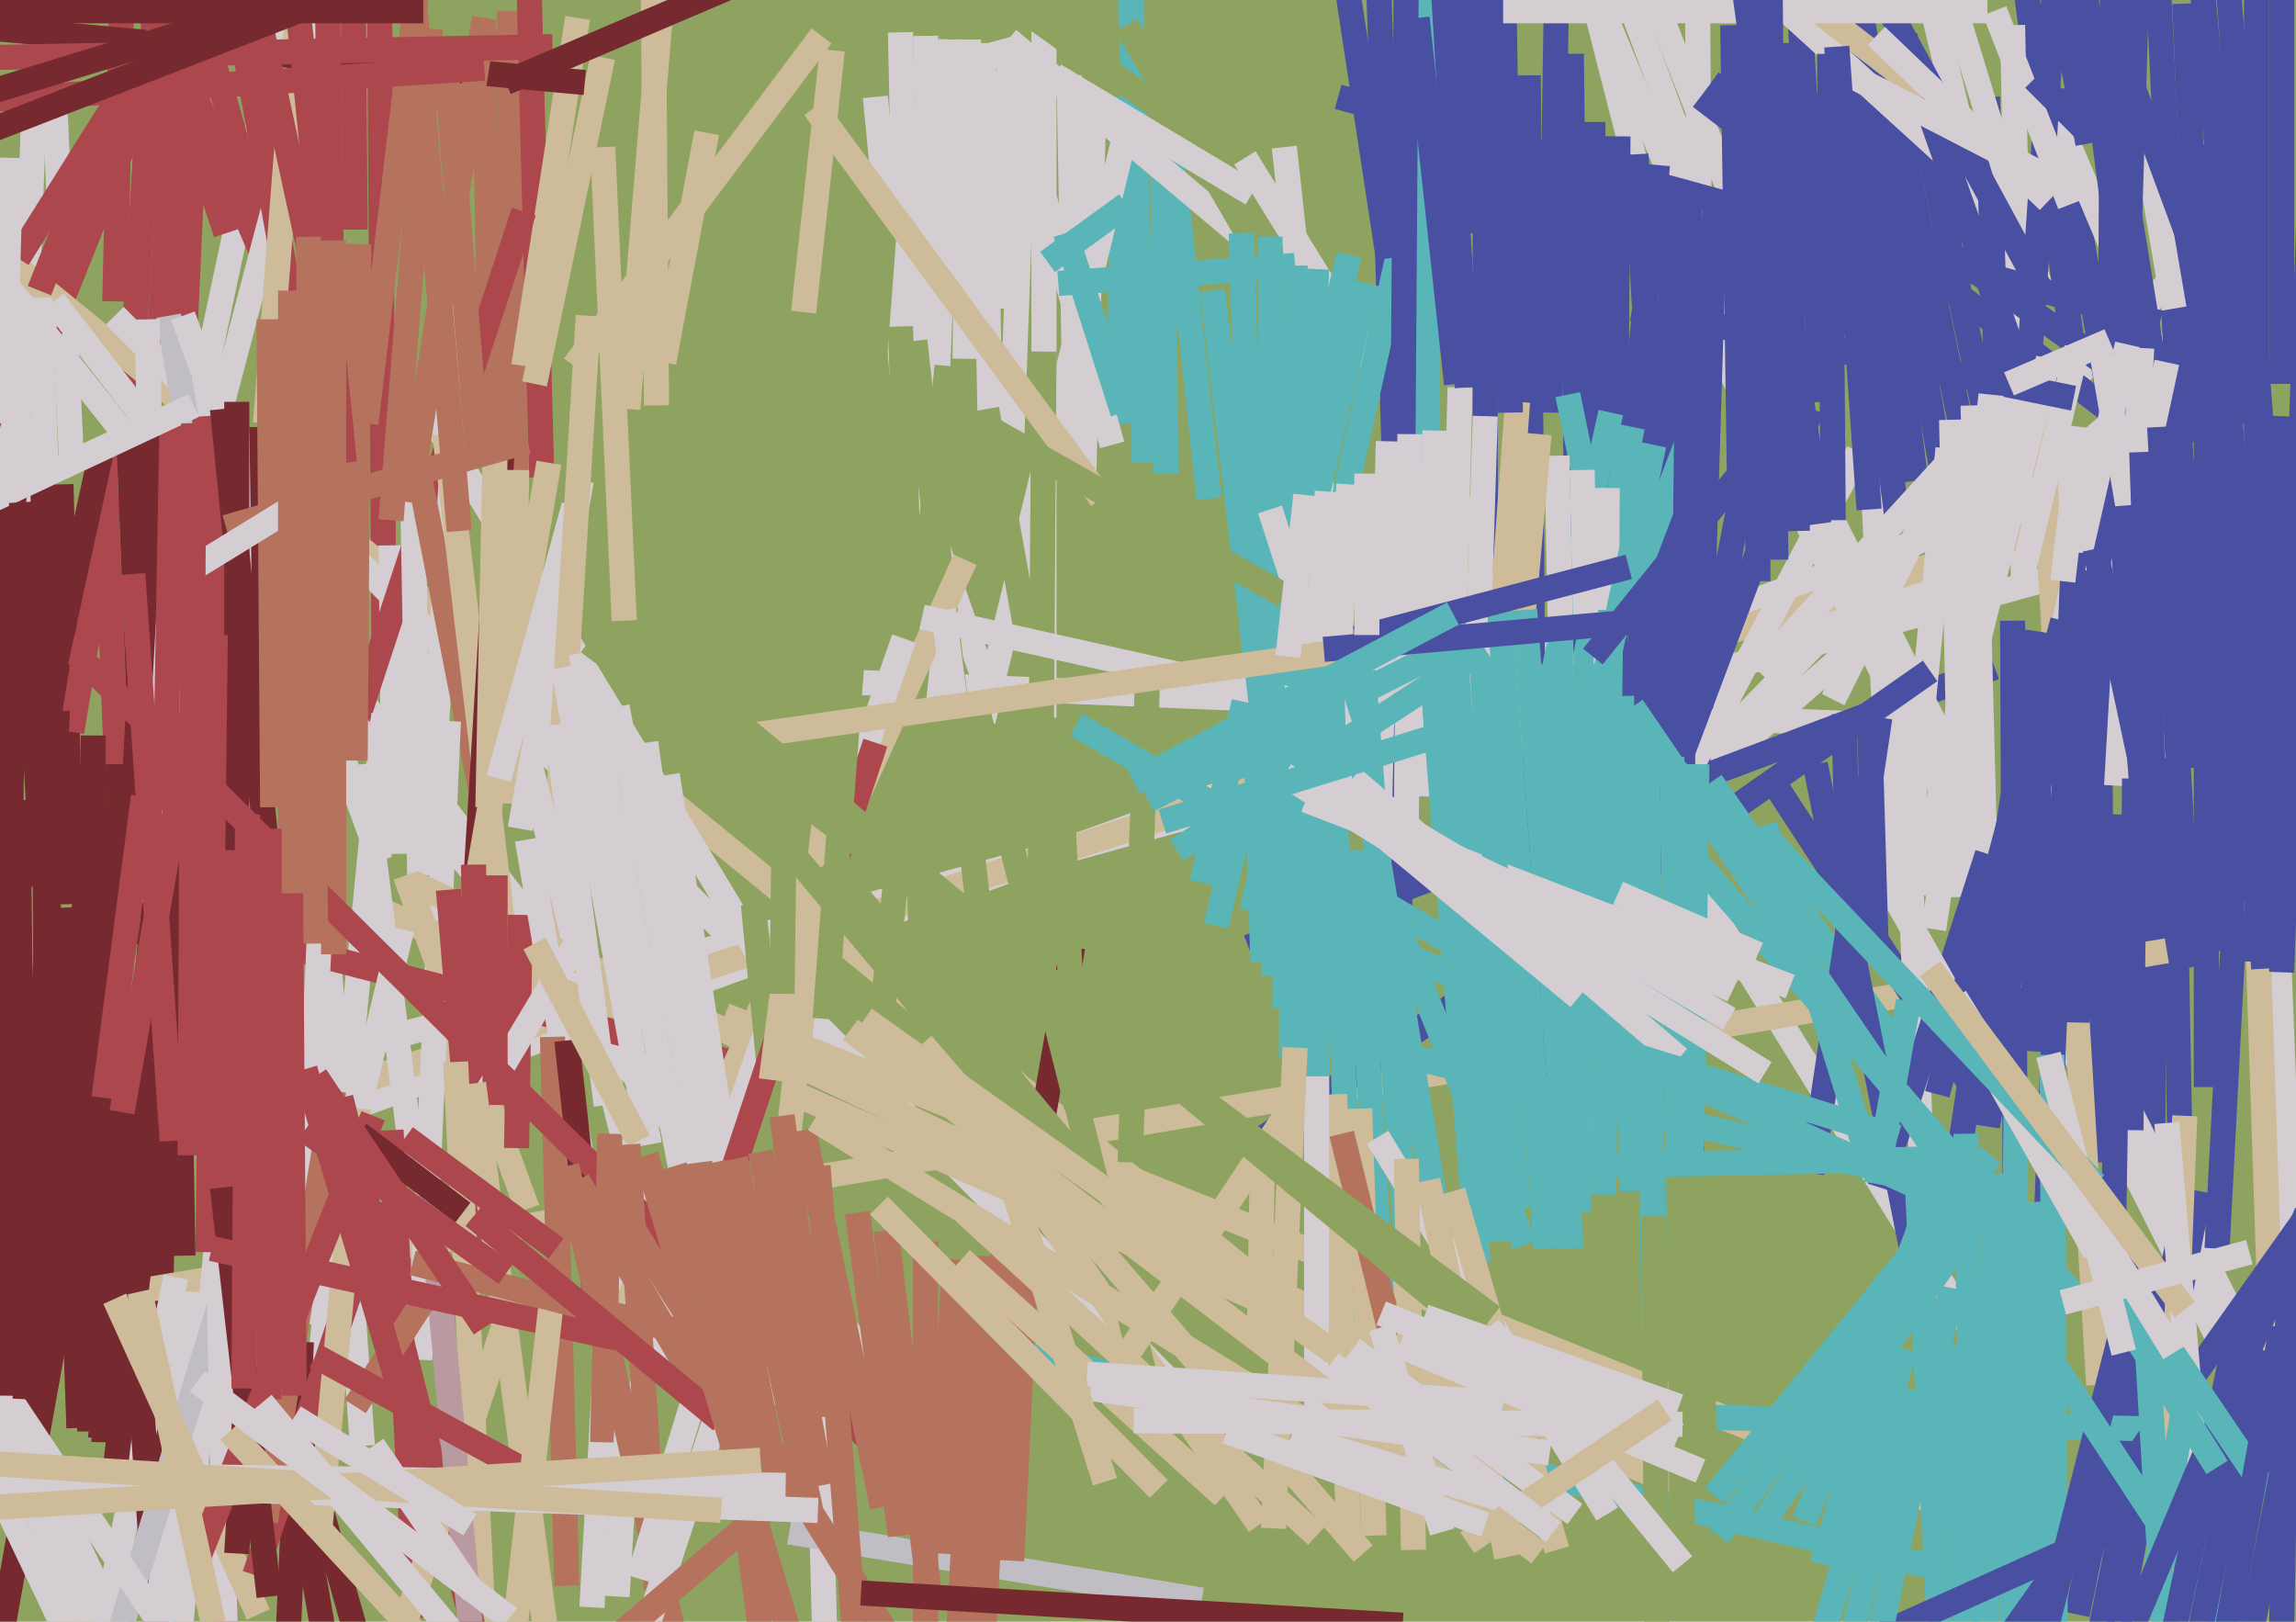 <svg xmlns="http://www.w3.org/2000/svg" width="640px" height="452px">
  <rect width="640" height="452" fill="rgb(142,163,95)"/>
  <line x1="105" y1="-122" x2="107" y2="178" style="stroke:rgb(172,71,78);stroke-width:7"/>
  <line x1="10" y1="14" x2="5" y2="159" style="stroke:rgb(212,206,211);stroke-width:7"/>
  <line x1="14" y1="2" x2="20" y2="130" style="stroke:rgb(212,206,211);stroke-width:7"/>
  <line x1="232" y1="14" x2="224" y2="87" style="stroke:rgb(205,187,153);stroke-width:7"/>
  <line x1="101" y1="403" x2="91" y2="258" style="stroke:rgb(212,206,211);stroke-width:7"/>
  <line x1="576" y1="136" x2="81" y2="315" style="stroke:rgb(212,206,211);stroke-width:7"/>
  <line x1="29" y1="126" x2="33" y2="226" style="stroke:rgb(172,71,78);stroke-width:7"/>
  <line x1="44" y1="-13" x2="35" y2="133" style="stroke:rgb(172,71,78);stroke-width:7"/>
  <line x1="34" y1="-4" x2="32" y2="84" style="stroke:rgb(172,71,78);stroke-width:7"/>
  <line x1="324" y1="36" x2="325" y2="132" style="stroke:rgb(89,181,183);stroke-width:7"/>
  <line x1="48" y1="225" x2="43" y2="436" style="stroke:rgb(118,42,48);stroke-width:7"/>
  <line x1="436" y1="-136" x2="432" y2="115" style="stroke:rgb(73,80,162);stroke-width:7"/>
  <line x1="80" y1="-3" x2="53" y2="124" style="stroke:rgb(212,206,211);stroke-width:7"/>
  <line x1="50" y1="-16" x2="85" y2="106" style="stroke:rgb(172,71,78);stroke-width:7"/>
  <line x1="43" y1="0" x2="91" y2="113" style="stroke:rgb(172,71,78);stroke-width:7"/>
  <line x1="67" y1="-41" x2="2" y2="122" style="stroke:rgb(172,71,78);stroke-width:7"/>
  <line x1="95" y1="-13" x2="61" y2="116" style="stroke:rgb(212,206,211);stroke-width:7"/>
  <line x1="62" y1="-20" x2="92" y2="144" style="stroke:rgb(172,71,78);stroke-width:7"/>
  <line x1="435" y1="252" x2="613" y2="70" style="stroke:rgb(212,206,211);stroke-width:7"/>
  <line x1="447" y1="241" x2="625" y2="86" style="stroke:rgb(212,206,211);stroke-width:7"/>
  <line x1="326" y1="37" x2="337" y2="139" style="stroke:rgb(89,181,183);stroke-width:7"/>
  <line x1="244" y1="27" x2="257" y2="161" style="stroke:rgb(212,206,211);stroke-width:7"/>
  <line x1="633" y1="211" x2="639" y2="365" style="stroke:rgb(212,206,211);stroke-width:7"/>
  <line x1="561" y1="173" x2="562" y2="393" style="stroke:rgb(73,80,162);stroke-width:7"/>
  <line x1="-7" y1="65" x2="391" y2="390" style="stroke:rgb(205,187,153);stroke-width:7"/>
  <line x1="135" y1="8" x2="137" y2="129" style="stroke:rgb(181,114,93);stroke-width:7"/>
  <line x1="84" y1="-11" x2="74" y2="118" style="stroke:rgb(205,187,153);stroke-width:7"/>
  <line x1="305" y1="26" x2="302" y2="136" style="stroke:rgb(212,206,211);stroke-width:7"/>
  <line x1="50" y1="-1" x2="44" y2="102" style="stroke:rgb(172,71,78);stroke-width:7"/>
  <line x1="528" y1="29" x2="549" y2="130" style="stroke:rgb(73,80,162);stroke-width:7"/>
  <line x1="142" y1="3" x2="145" y2="220" style="stroke:rgb(181,114,93);stroke-width:7"/>
  <line x1="147" y1="-22" x2="151" y2="133" style="stroke:rgb(172,71,78);stroke-width:7"/>
  <line x1="161" y1="5" x2="146" y2="102" style="stroke:rgb(205,187,153);stroke-width:7"/>
  <line x1="565" y1="-1" x2="578" y2="99" style="stroke:rgb(73,80,162);stroke-width:7"/>
  <line x1="234" y1="190" x2="523" y2="202" style="stroke:rgb(212,206,211);stroke-width:7"/>
  <line x1="556" y1="186" x2="348" y2="264" style="stroke:rgb(73,80,162);stroke-width:7"/>
  <line x1="604" y1="122" x2="608" y2="339" style="stroke:rgb(73,80,162);stroke-width:7"/>
  <line x1="98" y1="-56" x2="99" y2="64" style="stroke:rgb(172,71,78);stroke-width:7"/>
  <line x1="168" y1="16" x2="149" y2="107" style="stroke:rgb(205,187,153);stroke-width:7"/>
  <line x1="12" y1="133" x2="13" y2="315" style="stroke:rgb(118,42,48);stroke-width:7"/>
  <line x1="313" y1="27" x2="312" y2="118" style="stroke:rgb(89,181,183);stroke-width:7"/>
  <line x1="32" y1="88" x2="333" y2="392" style="stroke:rgb(212,206,211);stroke-width:7"/>
  <line x1="286" y1="12" x2="282" y2="123" style="stroke:rgb(212,206,211);stroke-width:7"/>
  <line x1="109" y1="152" x2="110" y2="238" style="stroke:rgb(212,206,211);stroke-width:7"/>
  <line x1="251" y1="9" x2="253" y2="104" style="stroke:rgb(212,206,211);stroke-width:7"/>
  <line x1="270" y1="11" x2="269" y2="100" style="stroke:rgb(212,206,211);stroke-width:7"/>
  <line x1="449" y1="-31" x2="495" y2="86" style="stroke:rgb(212,206,211);stroke-width:7"/>
  <line x1="310" y1="-179" x2="319" y2="129" style="stroke:rgb(89,181,183);stroke-width:7"/>
  <line x1="291" y1="8" x2="291" y2="222" style="stroke:rgb(212,206,211);stroke-width:7"/>
  <line x1="258" y1="143" x2="277" y2="197" style="stroke:rgb(212,206,211);stroke-width:7"/>
  <line x1="434" y1="-40" x2="467" y2="89" style="stroke:rgb(212,206,211);stroke-width:7"/>
  <line x1="609" y1="1" x2="614" y2="119" style="stroke:rgb(73,80,162);stroke-width:7"/>
  <line x1="17" y1="135" x2="20" y2="252" style="stroke:rgb(118,42,48);stroke-width:7"/>
  <line x1="280" y1="-1" x2="382" y2="72" style="stroke:rgb(142,163,95);stroke-width:7"/>
  <line x1="163" y1="23" x2="-12" y2="7" style="stroke:rgb(118,42,48);stroke-width:7"/>
  <line x1="437" y1="-21" x2="491" y2="111" style="stroke:rgb(212,206,211);stroke-width:7"/>
  <line x1="281" y1="11" x2="369" y2="85" style="stroke:rgb(212,206,211);stroke-width:7"/>
  <line x1="313" y1="40" x2="274" y2="201" style="stroke:rgb(212,206,211);stroke-width:7"/>
  <line x1="314" y1="7" x2="361" y2="88" style="stroke:rgb(142,163,95);stroke-width:7"/>
  <line x1="347" y1="44" x2="567" y2="399" style="stroke:rgb(212,206,211);stroke-width:7"/>
  <line x1="4" y1="138" x2="-5" y2="213" style="stroke:rgb(118,42,48);stroke-width:7"/>
  <line x1="358" y1="41" x2="369" y2="142" style="stroke:rgb(212,206,211);stroke-width:7"/>
  <line x1="601" y1="153" x2="59" y2="303" style="stroke:rgb(212,206,211);stroke-width:7"/>
  <line x1="531" y1="10" x2="556" y2="128" style="stroke:rgb(73,80,162);stroke-width:7"/>
  <line x1="382" y1="-73" x2="391" y2="197" style="stroke:rgb(73,80,162);stroke-width:7"/>
  <line x1="15" y1="84" x2="281" y2="429" style="stroke:rgb(212,206,211);stroke-width:7"/>
  <line x1="438" y1="15" x2="440" y2="189" style="stroke:rgb(73,80,162);stroke-width:7"/>
  <line x1="561" y1="7" x2="564" y2="161" style="stroke:rgb(212,206,211);stroke-width:7"/>
  <line x1="381" y1="79" x2="339" y2="258" style="stroke:rgb(89,181,183);stroke-width:7"/>
  <line x1="56" y1="-5" x2="51" y2="105" style="stroke:rgb(172,71,78);stroke-width:7"/>
  <line x1="473" y1="-24" x2="474" y2="110" style="stroke:rgb(212,206,211);stroke-width:7"/>
  <line x1="613" y1="-13" x2="625" y2="118" style="stroke:rgb(73,80,162);stroke-width:7"/>
  <line x1="47" y1="88" x2="89" y2="334" style="stroke:rgb(193,189,197);stroke-width:7"/>
  <line x1="510" y1="-53" x2="534" y2="134" style="stroke:rgb(73,80,162);stroke-width:7"/>
  <line x1="299" y1="264" x2="282" y2="362" style="stroke:rgb(118,42,48);stroke-width:7"/>
  <line x1="90" y1="-89" x2="93" y2="119" style="stroke:rgb(172,71,78);stroke-width:7"/>
  <line x1="474" y1="27" x2="642" y2="156" style="stroke:rgb(73,80,162);stroke-width:7"/>
  <line x1="274" y1="12" x2="276" y2="118" style="stroke:rgb(212,206,211);stroke-width:7"/>
  <line x1="636" y1="-131" x2="636" y2="107" style="stroke:rgb(73,80,162);stroke-width:7"/>
  <line x1="146" y1="59" x2="87" y2="239" style="stroke:rgb(172,71,78);stroke-width:7"/>
  <line x1="595" y1="139" x2="102" y2="301" style="stroke:rgb(205,187,153);stroke-width:7"/>
  <line x1="601" y1="195" x2="600" y2="330" style="stroke:rgb(73,80,162);stroke-width:7"/>
  <line x1="521" y1="111" x2="528" y2="254" style="stroke:rgb(212,206,211);stroke-width:7"/>
  <line x1="500" y1="-25" x2="508" y2="112" style="stroke:rgb(73,80,162);stroke-width:7"/>
  <line x1="41" y1="89" x2="45" y2="280" style="stroke:rgb(212,206,211);stroke-width:7"/>
  <line x1="500" y1="-77" x2="529" y2="146" style="stroke:rgb(73,80,162);stroke-width:7"/>
  <line x1="516" y1="-12" x2="542" y2="135" style="stroke:rgb(73,80,162);stroke-width:7"/>
  <line x1="5" y1="223" x2="7" y2="392" style="stroke:rgb(118,42,48);stroke-width:7"/>
  <line x1="3" y1="81" x2="270" y2="417" style="stroke:rgb(212,206,211);stroke-width:7"/>
  <line x1="535" y1="-13" x2="565" y2="112" style="stroke:rgb(212,206,211);stroke-width:7"/>
  <line x1="396" y1="-53" x2="399" y2="208" style="stroke:rgb(89,181,183);stroke-width:7"/>
  <line x1="554" y1="27" x2="558" y2="152" style="stroke:rgb(73,80,162);stroke-width:7"/>
  <line x1="258" y1="10" x2="261" y2="198" style="stroke:rgb(212,206,211);stroke-width:7"/>
  <line x1="279" y1="20" x2="279" y2="86" style="stroke:rgb(212,206,211);stroke-width:7"/>
  <line x1="543" y1="-4" x2="569" y2="81" style="stroke:rgb(212,206,211);stroke-width:7"/>
  <line x1="69" y1="-10" x2="96" y2="115" style="stroke:rgb(172,71,78);stroke-width:7"/>
  <line x1="573" y1="25" x2="589" y2="117" style="stroke:rgb(73,80,162);stroke-width:7"/>
  <line x1="444" y1="34" x2="445" y2="319" style="stroke:rgb(73,80,162);stroke-width:7"/>
  <line x1="571" y1="27" x2="601" y2="98" style="stroke:rgb(212,206,211);stroke-width:7"/>
  <line x1="589" y1="-38" x2="588" y2="160" style="stroke:rgb(73,80,162);stroke-width:7"/>
  <line x1="8" y1="365" x2="604" y2="265" style="stroke:rgb(205,187,153);stroke-width:7"/>
  <line x1="265" y1="11" x2="259" y2="163" style="stroke:rgb(212,206,211);stroke-width:7"/>
  <line x1="497" y1="2" x2="553" y2="53" style="stroke:rgb(212,206,211);stroke-width:7"/>
  <line x1="269" y1="306" x2="351" y2="425" style="stroke:rgb(205,187,153);stroke-width:7"/>
  <line x1="600" y1="-39" x2="612" y2="214" style="stroke:rgb(73,80,162);stroke-width:7"/>
  <line x1="51" y1="88" x2="106" y2="240" style="stroke:rgb(212,206,211);stroke-width:7"/>
  <line x1="615" y1="82" x2="615" y2="303" style="stroke:rgb(73,80,162);stroke-width:7"/>
  <line x1="598" y1="39" x2="606" y2="86" style="stroke:rgb(212,206,211);stroke-width:7"/>
  <line x1="33" y1="213" x2="29" y2="402" style="stroke:rgb(118,42,48);stroke-width:7"/>
  <line x1="543" y1="125" x2="532" y2="238" style="stroke:rgb(212,206,211);stroke-width:7"/>
  <line x1="468" y1="75" x2="646" y2="428" style="stroke:rgb(212,206,211);stroke-width:7"/>
  <line x1="20" y1="346" x2="0" y2="458" style="stroke:rgb(118,42,48);stroke-width:7"/>
  <line x1="31" y1="137" x2="20" y2="204" style="stroke:rgb(172,71,78);stroke-width:7"/>
  <line x1="36" y1="124" x2="40" y2="227" style="stroke:rgb(118,42,48);stroke-width:7"/>
  <line x1="451" y1="38" x2="450" y2="182" style="stroke:rgb(73,80,162);stroke-width:7"/>
  <line x1="115" y1="136" x2="117" y2="244" style="stroke:rgb(212,206,211);stroke-width:7"/>
  <line x1="227" y1="349" x2="232" y2="534" style="stroke:rgb(212,206,211);stroke-width:7"/>
  <line x1="349" y1="54" x2="294" y2="21" style="stroke:rgb(212,206,211);stroke-width:7"/>
  <line x1="43" y1="118" x2="35" y2="263" style="stroke:rgb(118,42,48);stroke-width:7"/>
  <line x1="57" y1="116" x2="61" y2="187" style="stroke:rgb(172,71,78);stroke-width:7"/>
  <line x1="451" y1="-8" x2="496" y2="113" style="stroke:rgb(212,206,211);stroke-width:7"/>
  <line x1="30" y1="33" x2="11" y2="81" style="stroke:rgb(172,71,78);stroke-width:7"/>
  <line x1="467" y1="50" x2="457" y2="292" style="stroke:rgb(73,80,162);stroke-width:7"/>
  <line x1="186" y1="-19" x2="175" y2="114" style="stroke:rgb(205,187,153);stroke-width:7"/>
  <line x1="226" y1="290" x2="116" y2="109" style="stroke:rgb(212,206,211);stroke-width:7"/>
  <line x1="129" y1="80" x2="120" y2="230" style="stroke:rgb(212,206,211);stroke-width:7"/>
  <line x1="116" y1="128" x2="134" y2="220" style="stroke:rgb(181,114,93);stroke-width:7"/>
  <line x1="124" y1="121" x2="141" y2="265" style="stroke:rgb(205,187,153);stroke-width:7"/>
  <line x1="140" y1="125" x2="132" y2="256" style="stroke:rgb(118,42,48);stroke-width:7"/>
  <line x1="69" y1="-30" x2="5" y2="72" style="stroke:rgb(172,71,78);stroke-width:7"/>
  <line x1="107" y1="199" x2="88" y2="393" style="stroke:rgb(212,206,211);stroke-width:7"/>
  <line x1="531" y1="12" x2="564" y2="106" style="stroke:rgb(73,80,162);stroke-width:7"/>
  <line x1="153" y1="129" x2="130" y2="263" style="stroke:rgb(205,187,153);stroke-width:7"/>
  <line x1="138" y1="126" x2="136" y2="225" style="stroke:rgb(205,187,153);stroke-width:7"/>
  <line x1="144" y1="131" x2="143" y2="224" style="stroke:rgb(205,187,153);stroke-width:7"/>
  <line x1="582" y1="40" x2="568" y2="-34" style="stroke:rgb(73,80,162);stroke-width:7"/>
  <line x1="162" y1="134" x2="145" y2="231" style="stroke:rgb(212,206,211);stroke-width:7"/>
  <line x1="160" y1="141" x2="139" y2="217" style="stroke:rgb(212,206,211);stroke-width:7"/>
  <line x1="73" y1="119" x2="74" y2="186" style="stroke:rgb(118,42,48);stroke-width:7"/>
  <line x1="592" y1="50" x2="607" y2="143" style="stroke:rgb(73,80,162);stroke-width:7"/>
  <line x1="390" y1="70" x2="349" y2="254" style="stroke:rgb(89,181,183);stroke-width:7"/>
  <line x1="255" y1="95" x2="278" y2="300" style="stroke:rgb(142,163,95);stroke-width:7"/>
  <line x1="61" y1="340" x2="47" y2="489" style="stroke:rgb(212,206,211);stroke-width:7"/>
  <line x1="164" y1="88" x2="152" y2="283" style="stroke:rgb(205,187,153);stroke-width:7"/>
  <line x1="275" y1="114" x2="287" y2="181" style="stroke:rgb(142,163,95);stroke-width:7"/>
  <line x1="462" y1="46" x2="447" y2="215" style="stroke:rgb(73,80,162);stroke-width:7"/>
  <line x1="202" y1="283" x2="597" y2="442" style="stroke:rgb(205,187,153);stroke-width:7"/>
  <line x1="125" y1="201" x2="117" y2="379" style="stroke:rgb(212,206,211);stroke-width:7"/>
  <line x1="400" y1="120" x2="398" y2="222" style="stroke:rgb(212,206,211);stroke-width:7"/>
  <line x1="483" y1="90" x2="667" y2="455" style="stroke:rgb(212,206,211);stroke-width:7"/>
  <line x1="264" y1="102" x2="245" y2="292" style="stroke:rgb(142,163,95);stroke-width:7"/>
  <line x1="66" y1="112" x2="66" y2="364" style="stroke:rgb(118,42,48);stroke-width:7"/>
  <line x1="407" y1="108" x2="405" y2="184" style="stroke:rgb(212,206,211);stroke-width:7"/>
  <line x1="367" y1="75" x2="358" y2="281" style="stroke:rgb(89,181,183);stroke-width:7"/>
  <line x1="100" y1="68" x2="99" y2="212" style="stroke:rgb(181,114,93);stroke-width:7"/>
  <line x1="456" y1="43" x2="472" y2="327" style="stroke:rgb(73,80,162);stroke-width:7"/>
  <line x1="171" y1="340" x2="165" y2="448" style="stroke:rgb(212,206,211);stroke-width:7"/>
  <line x1="370" y1="137" x2="365" y2="213" style="stroke:rgb(212,206,211);stroke-width:7"/>
  <line x1="62" y1="114" x2="75" y2="243" style="stroke:rgb(118,42,48);stroke-width:7"/>
  <line x1="414" y1="-30" x2="414" y2="222" style="stroke:rgb(73,80,162);stroke-width:7"/>
  <line x1="455" y1="119" x2="433" y2="227" style="stroke:rgb(89,181,183);stroke-width:7"/>
  <line x1="148" y1="214" x2="191" y2="386" style="stroke:rgb(212,206,211);stroke-width:7"/>
  <line x1="251" y1="91" x2="257" y2="268" style="stroke:rgb(142,163,95);stroke-width:7"/>
  <line x1="17" y1="253" x2="22" y2="398" style="stroke:rgb(118,42,48);stroke-width:7"/>
  <line x1="426" y1="21" x2="428" y2="300" style="stroke:rgb(73,80,162);stroke-width:7"/>
  <line x1="585" y1="145" x2="586" y2="324" style="stroke:rgb(73,80,162);stroke-width:7"/>
  <line x1="538" y1="187" x2="351" y2="318" style="stroke:rgb(73,80,162);stroke-width:7"/>
  <line x1="279" y1="11" x2="310" y2="124" style="stroke:rgb(212,206,211);stroke-width:7"/>
  <line x1="361" y1="74" x2="360" y2="295" style="stroke:rgb(89,181,183);stroke-width:7"/>
  <line x1="473" y1="61" x2="445" y2="270" style="stroke:rgb(73,80,162);stroke-width:7"/>
  <line x1="49" y1="356" x2="26" y2="468" style="stroke:rgb(212,206,211);stroke-width:7"/>
  <line x1="112" y1="-41" x2="128" y2="148" style="stroke:rgb(181,114,93);stroke-width:7"/>
  <line x1="272" y1="196" x2="322" y2="395" style="stroke:rgb(142,163,95);stroke-width:7"/>
  <line x1="298" y1="21" x2="300" y2="132" style="stroke:rgb(212,206,211);stroke-width:7"/>
  <line x1="49" y1="238" x2="51" y2="350" style="stroke:rgb(118,42,48);stroke-width:7"/>
  <line x1="423" y1="112" x2="416" y2="208" style="stroke:rgb(205,187,153);stroke-width:7"/>
  <line x1="66" y1="237" x2="62" y2="495" style="stroke:rgb(172,71,78);stroke-width:7"/>
  <line x1="449" y1="115" x2="428" y2="210" style="stroke:rgb(89,181,183);stroke-width:7"/>
  <line x1="508" y1="4" x2="551" y2="37" style="stroke:rgb(205,187,153);stroke-width:7"/>
  <line x1="320" y1="186" x2="315" y2="324" style="stroke:rgb(142,163,95);stroke-width:7"/>
  <line x1="437" y1="110" x2="449" y2="168" style="stroke:rgb(89,181,183);stroke-width:7"/>
  <line x1="441" y1="131" x2="442" y2="174" style="stroke:rgb(212,206,211);stroke-width:7"/>
  <line x1="113" y1="244" x2="147" y2="337" style="stroke:rgb(205,187,153);stroke-width:7"/>
  <line x1="434" y1="127" x2="436" y2="230" style="stroke:rgb(212,206,211);stroke-width:7"/>
  <line x1="414" y1="116" x2="411" y2="212" style="stroke:rgb(212,206,211);stroke-width:7"/>
  <line x1="625" y1="214" x2="618" y2="348" style="stroke:rgb(73,80,162);stroke-width:7"/>
  <line x1="-2" y1="138" x2="14" y2="85" style="stroke:rgb(212,206,211);stroke-width:7"/>
  <line x1="470" y1="124" x2="433" y2="221" style="stroke:rgb(89,181,183);stroke-width:7"/>
  <line x1="376" y1="135" x2="372" y2="204" style="stroke:rgb(212,206,211);stroke-width:7"/>
  <line x1="544" y1="117" x2="547" y2="250" style="stroke:rgb(212,206,211);stroke-width:7"/>
  <line x1="346" y1="65" x2="352" y2="268" style="stroke:rgb(89,181,183);stroke-width:7"/>
  <line x1="77" y1="379" x2="90" y2="454" style="stroke:rgb(118,42,48);stroke-width:7"/>
  <line x1="50" y1="26" x2="63" y2="65" style="stroke:rgb(172,71,78);stroke-width:7"/>
  <line x1="107" y1="254" x2="474" y2="417" style="stroke:rgb(205,187,153);stroke-width:7"/>
  <line x1="571" y1="200" x2="566" y2="293" style="stroke:rgb(73,80,162);stroke-width:7"/>
  <line x1="43" y1="252" x2="28" y2="401" style="stroke:rgb(118,42,48);stroke-width:7"/>
  <line x1="297" y1="65" x2="313" y2="115" style="stroke:rgb(89,181,183);stroke-width:7"/>
  <line x1="36" y1="340" x2="44" y2="458" style="stroke:rgb(118,42,48);stroke-width:7"/>
  <line x1="115" y1="246" x2="438" y2="399" style="stroke:rgb(205,187,153);stroke-width:7"/>
  <line x1="291" y1="98" x2="290" y2="244" style="stroke:rgb(142,163,95);stroke-width:7"/>
  <line x1="63" y1="147" x2="147" y2="123" style="stroke:rgb(181,114,93);stroke-width:7"/>
  <line x1="53" y1="360" x2="39" y2="501" style="stroke:rgb(212,206,211);stroke-width:7"/>
  <line x1="101" y1="213" x2="115" y2="324" style="stroke:rgb(212,206,211);stroke-width:7"/>
  <line x1="26" y1="205" x2="25" y2="399" style="stroke:rgb(118,42,48);stroke-width:7"/>
  <line x1="478" y1="57" x2="471" y2="285" style="stroke:rgb(73,80,162);stroke-width:7"/>
  <line x1="597" y1="-49" x2="592" y2="114" style="stroke:rgb(73,80,162);stroke-width:7"/>
  <line x1="392" y1="-10" x2="390" y2="278" style="stroke:rgb(73,80,162);stroke-width:7"/>
  <line x1="132" y1="241" x2="133" y2="318" style="stroke:rgb(172,71,78);stroke-width:7"/>
  <line x1="477" y1="23" x2="638" y2="138" style="stroke:rgb(73,80,162);stroke-width:7"/>
  <line x1="581" y1="-4" x2="596" y2="111" style="stroke:rgb(73,80,162);stroke-width:7"/>
  <line x1="518" y1="126" x2="465" y2="226" style="stroke:rgb(212,206,211);stroke-width:7"/>
  <line x1="314" y1="57" x2="292" y2="73" style="stroke:rgb(89,181,183);stroke-width:7"/>
  <line x1="477" y1="218" x2="529" y2="292" style="stroke:rgb(89,181,183);stroke-width:7"/>
  <line x1="448" y1="136" x2="447" y2="317" style="stroke:rgb(212,206,211);stroke-width:7"/>
  <line x1="585" y1="386" x2="569" y2="116" style="stroke:rgb(205,187,153);stroke-width:7"/>
  <line x1="75" y1="89" x2="76" y2="225" style="stroke:rgb(181,114,93);stroke-width:7"/>
  <line x1="61" y1="259" x2="219" y2="300" style="stroke:rgb(172,71,78);stroke-width:7"/>
  <line x1="597" y1="97" x2="590" y2="219" style="stroke:rgb(212,206,211);stroke-width:7"/>
  <line x1="81" y1="-18" x2="96" y2="129" style="stroke:rgb(172,71,78);stroke-width:7"/>
  <line x1="524" y1="-2" x2="569" y2="81" style="stroke:rgb(73,80,162);stroke-width:7"/>
  <line x1="157" y1="186" x2="181" y2="319" style="stroke:rgb(212,206,211);stroke-width:7"/>
  <line x1="269" y1="156" x2="168" y2="378" style="stroke:rgb(205,187,153);stroke-width:7"/>
  <line x1="252" y1="178" x2="172" y2="406" style="stroke:rgb(212,206,211);stroke-width:7"/>
  <line x1="48" y1="162" x2="87" y2="138" style="stroke:rgb(212,206,211);stroke-width:7"/>
  <line x1="593" y1="96" x2="568" y2="206" style="stroke:rgb(212,206,211);stroke-width:7"/>
  <line x1="145" y1="255" x2="144" y2="320" style="stroke:rgb(172,71,78);stroke-width:7"/>
  <line x1="135" y1="5" x2="114" y2="140" style="stroke:rgb(181,114,93);stroke-width:7"/>
  <line x1="155" y1="202" x2="169" y2="308" style="stroke:rgb(212,206,211);stroke-width:7"/>
  <line x1="471" y1="52" x2="468" y2="296" style="stroke:rgb(73,80,162);stroke-width:7"/>
  <line x1="92" y1="197" x2="84" y2="369" style="stroke:rgb(212,206,211);stroke-width:7"/>
  <line x1="125" y1="248" x2="134" y2="356" style="stroke:rgb(172,71,78);stroke-width:7"/>
  <line x1="163" y1="259" x2="136" y2="304" style="stroke:rgb(212,206,211);stroke-width:7"/>
  <line x1="182" y1="-18" x2="183" y2="113" style="stroke:rgb(205,187,153);stroke-width:7"/>
  <line x1="620" y1="-19" x2="631" y2="128" style="stroke:rgb(73,80,162);stroke-width:7"/>
  <line x1="229" y1="10" x2="160" y2="102" style="stroke:rgb(205,187,153);stroke-width:7"/>
  <line x1="49" y1="266" x2="31" y2="419" style="stroke:rgb(118,42,48);stroke-width:7"/>
  <line x1="180" y1="207" x2="208" y2="411" style="stroke:rgb(212,206,211);stroke-width:7"/>
  <line x1="147" y1="234" x2="163" y2="328" style="stroke:rgb(212,206,211);stroke-width:7"/>
  <line x1="84" y1="374" x2="80" y2="463" style="stroke:rgb(118,42,48);stroke-width:7"/>
  <line x1="376" y1="71" x2="335" y2="246" style="stroke:rgb(89,181,183);stroke-width:7"/>
  <line x1="335" y1="446" x2="220" y2="427" style="stroke:rgb(193,189,197);stroke-width:7"/>
  <line x1="154" y1="289" x2="158" y2="442" style="stroke:rgb(181,114,93);stroke-width:7"/>
  <line x1="112" y1="259" x2="95" y2="330" style="stroke:rgb(212,206,211);stroke-width:7"/>
  <line x1="186" y1="216" x2="213" y2="392" style="stroke:rgb(212,206,211);stroke-width:7"/>
  <line x1="604" y1="101" x2="588" y2="175" style="stroke:rgb(212,206,211);stroke-width:7"/>
  <line x1="514" y1="199" x2="516" y2="282" style="stroke:rgb(73,80,162);stroke-width:7"/>
  <line x1="210" y1="252" x2="216" y2="314" style="stroke:rgb(142,163,95);stroke-width:7"/>
  <line x1="244" y1="207" x2="201" y2="336" style="stroke:rgb(172,71,78);stroke-width:7"/>
  <line x1="578" y1="154" x2="570" y2="350" style="stroke:rgb(73,80,162);stroke-width:7"/>
  <line x1="230" y1="227" x2="220" y2="315" style="stroke:rgb(205,187,153);stroke-width:7"/>
  <line x1="158" y1="290" x2="166" y2="363" style="stroke:rgb(118,42,48);stroke-width:7"/>
  <line x1="538" y1="374" x2="506" y2="213" style="stroke:rgb(73,80,162);stroke-width:7"/>
  <line x1="599" y1="355" x2="579" y2="450" style="stroke:rgb(73,80,162);stroke-width:7"/>
  <line x1="636" y1="116" x2="631" y2="250" style="stroke:rgb(73,80,162);stroke-width:7"/>
  <line x1="540" y1="137" x2="511" y2="195" style="stroke:rgb(212,206,211);stroke-width:7"/>
  <line x1="568" y1="176" x2="542" y2="349" style="stroke:rgb(73,80,162);stroke-width:7"/>
  <line x1="120" y1="8" x2="109" y2="145" style="stroke:rgb(181,114,93);stroke-width:7"/>
  <line x1="223" y1="238" x2="215" y2="301" style="stroke:rgb(205,187,153);stroke-width:7"/>
  <line x1="93" y1="67" x2="93" y2="266" style="stroke:rgb(181,114,93);stroke-width:7"/>
  <line x1="231" y1="240" x2="307" y2="331" style="stroke:rgb(142,163,95);stroke-width:7"/>
  <line x1="609" y1="337" x2="577" y2="497" style="stroke:rgb(73,80,162);stroke-width:7"/>
  <line x1="400" y1="393" x2="663" y2="400" style="stroke:rgb(89,181,183);stroke-width:7"/>
  <line x1="-47" y1="284" x2="35" y2="459" style="stroke:rgb(212,206,211);stroke-width:7"/>
  <line x1="-48" y1="298" x2="42" y2="489" style="stroke:rgb(212,206,211);stroke-width:7"/>
  <line x1="461" y1="124" x2="430" y2="270" style="stroke:rgb(89,181,183);stroke-width:7"/>
  <line x1="449" y1="170" x2="447" y2="333" style="stroke:rgb(89,181,183);stroke-width:7"/>
  <line x1="259" y1="418" x2="17" y2="178" style="stroke:rgb(172,71,78);stroke-width:7"/>
  <line x1="117" y1="-9" x2="102" y2="118" style="stroke:rgb(181,114,93);stroke-width:7"/>
  <line x1="312" y1="381" x2="359" y2="310" style="stroke:rgb(205,187,153);stroke-width:7"/>
  <line x1="360" y1="195" x2="257" y2="172" style="stroke:rgb(212,206,211);stroke-width:7"/>
  <line x1="266" y1="351" x2="262" y2="433" style="stroke:rgb(181,114,93);stroke-width:7"/>
  <line x1="505" y1="114" x2="458" y2="239" style="stroke:rgb(73,80,162);stroke-width:7"/>
  <line x1="387" y1="123" x2="383" y2="290" style="stroke:rgb(212,206,211);stroke-width:7"/>
  <line x1="221" y1="238" x2="307" y2="341" style="stroke:rgb(142,163,95);stroke-width:7"/>
  <line x1="466" y1="211" x2="469" y2="409" style="stroke:rgb(89,181,183);stroke-width:7"/>
  <line x1="373" y1="27" x2="602" y2="90" style="stroke:rgb(73,80,162);stroke-width:7"/>
  <line x1="56" y1="185" x2="34" y2="310" style="stroke:rgb(172,71,78);stroke-width:7"/>
  <line x1="124" y1="14" x2="133" y2="125" style="stroke:rgb(181,114,93);stroke-width:7"/>
  <line x1="28" y1="127" x2="10" y2="210" style="stroke:rgb(118,42,48);stroke-width:7"/>
  <line x1="170" y1="316" x2="168" y2="402" style="stroke:rgb(181,114,93);stroke-width:7"/>
  <line x1="228" y1="325" x2="240" y2="478" style="stroke:rgb(181,114,93);stroke-width:7"/>
  <line x1="474" y1="197" x2="507" y2="26" style="stroke:rgb(73,80,162);stroke-width:7"/>
  <line x1="149" y1="263" x2="178" y2="318" style="stroke:rgb(205,187,153);stroke-width:7"/>
  <line x1="263" y1="170" x2="266" y2="194" style="stroke:rgb(212,206,211);stroke-width:7"/>
  <line x1="375" y1="184" x2="402" y2="347" style="stroke:rgb(89,181,183);stroke-width:7"/>
  <line x1="172" y1="197" x2="198" y2="332" style="stroke:rgb(212,206,211);stroke-width:7"/>
  <line x1="247" y1="57" x2="230" y2="284" style="stroke:rgb(142,163,95);stroke-width:7"/>
  <line x1="239" y1="338" x2="251" y2="428" style="stroke:rgb(181,114,93);stroke-width:7"/>
  <line x1="510" y1="101" x2="444" y2="183" style="stroke:rgb(73,80,162);stroke-width:7"/>
  <line x1="162" y1="182" x2="190" y2="327" style="stroke:rgb(212,206,211);stroke-width:7"/>
  <line x1="473" y1="213" x2="471" y2="360" style="stroke:rgb(89,181,183);stroke-width:7"/>
  <line x1="524" y1="200" x2="505" y2="327" style="stroke:rgb(73,80,162);stroke-width:7"/>
  <line x1="393" y1="121" x2="392" y2="229" style="stroke:rgb(212,206,211);stroke-width:7"/>
  <line x1="543" y1="375" x2="552" y2="522" style="stroke:rgb(89,181,183);stroke-width:7"/>
  <line x1="550" y1="113" x2="553" y2="228" style="stroke:rgb(212,206,211);stroke-width:7"/>
  <line x1="573" y1="-8" x2="564" y2="126" style="stroke:rgb(73,80,162);stroke-width:7"/>
  <line x1="495" y1="219" x2="551" y2="305" style="stroke:rgb(73,80,162);stroke-width:7"/>
  <line x1="531" y1="202" x2="536" y2="335" style="stroke:rgb(212,206,211);stroke-width:7"/>
  <line x1="127" y1="296" x2="136" y2="479" style="stroke:rgb(205,187,153);stroke-width:7"/>
  <line x1="572" y1="50" x2="510" y2="18" style="stroke:rgb(212,206,211);stroke-width:7"/>
  <line x1="354" y1="66" x2="355" y2="272" style="stroke:rgb(89,181,183);stroke-width:7"/>
  <line x1="138" y1="244" x2="138" y2="308" style="stroke:rgb(172,71,78);stroke-width:7"/>
  <line x1="554" y1="238" x2="524" y2="331" style="stroke:rgb(73,80,162);stroke-width:7"/>
  <line x1="86" y1="66" x2="88" y2="263" style="stroke:rgb(181,114,93);stroke-width:7"/>
  <line x1="578" y1="361" x2="425" y2="185" style="stroke:rgb(89,181,183);stroke-width:7"/>
  <line x1="613" y1="332" x2="587" y2="472" style="stroke:rgb(73,80,162);stroke-width:7"/>
  <line x1="320" y1="223" x2="411" y2="177" style="stroke:rgb(89,181,183);stroke-width:7"/>
  <line x1="352" y1="317" x2="351" y2="375" style="stroke:rgb(205,187,153);stroke-width:7"/>
  <line x1="418" y1="-80" x2="421" y2="115" style="stroke:rgb(73,80,162);stroke-width:7"/>
  <line x1="40" y1="222" x2="29" y2="306" style="stroke:rgb(172,71,78);stroke-width:7"/>
  <line x1="582" y1="159" x2="579" y2="285" style="stroke:rgb(73,80,162);stroke-width:7"/>
  <line x1="584" y1="153" x2="609" y2="270" style="stroke:rgb(73,80,162);stroke-width:7"/>
  <line x1="197" y1="37" x2="185" y2="101" style="stroke:rgb(205,187,153);stroke-width:7"/>
  <line x1="74" y1="366" x2="104" y2="472" style="stroke:rgb(118,42,48);stroke-width:7"/>
  <line x1="273" y1="350" x2="266" y2="478" style="stroke:rgb(181,114,93);stroke-width:7"/>
  <line x1="63" y1="358" x2="33" y2="456" style="stroke:rgb(193,189,197);stroke-width:7"/>
  <line x1="61" y1="351" x2="63" y2="467" style="stroke:rgb(212,206,211);stroke-width:7"/>
  <line x1="280" y1="343" x2="274" y2="459" style="stroke:rgb(181,114,93);stroke-width:7"/>
  <line x1="409" y1="-11" x2="410" y2="65" style="stroke:rgb(73,80,162);stroke-width:7"/>
  <line x1="429" y1="121" x2="419" y2="234" style="stroke:rgb(205,187,153);stroke-width:7"/>
  <line x1="32" y1="362" x2="72" y2="450" style="stroke:rgb(205,187,153);stroke-width:7"/>
  <line x1="473" y1="326" x2="476" y2="436" style="stroke:rgb(142,163,95);stroke-width:7"/>
  <line x1="425" y1="170" x2="438" y2="348" style="stroke:rgb(89,181,183);stroke-width:7"/>
  <line x1="106" y1="335" x2="71" y2="439" style="stroke:rgb(172,71,78);stroke-width:7"/>
  <line x1="354" y1="142" x2="377" y2="213" style="stroke:rgb(212,206,211);stroke-width:7"/>
  <line x1="175" y1="394" x2="172" y2="445" style="stroke:rgb(212,206,211);stroke-width:7"/>
  <line x1="93" y1="304" x2="74" y2="424" style="stroke:rgb(181,114,93);stroke-width:7"/>
  <line x1="378" y1="237" x2="385" y2="360" style="stroke:rgb(89,181,183);stroke-width:7"/>
  <line x1="100" y1="309" x2="89" y2="428" style="stroke:rgb(205,187,153);stroke-width:7"/>
  <line x1="109" y1="315" x2="116" y2="451" style="stroke:rgb(172,71,78);stroke-width:7"/>
  <line x1="373" y1="-20" x2="387" y2="72" style="stroke:rgb(73,80,162);stroke-width:7"/>
  <line x1="95" y1="306" x2="143" y2="498" style="stroke:rgb(172,71,78);stroke-width:7"/>
  <line x1="540" y1="437" x2="284" y2="377" style="stroke:rgb(89,181,183);stroke-width:7"/>
  <line x1="1" y1="118" x2="3" y2="44" style="stroke:rgb(212,206,211);stroke-width:7"/>
  <line x1="380" y1="187" x2="392" y2="344" style="stroke:rgb(89,181,183);stroke-width:7"/>
  <line x1="442" y1="185" x2="440" y2="338" style="stroke:rgb(89,181,183);stroke-width:7"/>
  <line x1="144" y1="359" x2="109" y2="464" style="stroke:rgb(205,187,153);stroke-width:7"/>
  <line x1="120" y1="333" x2="137" y2="517" style="stroke:rgb(184,154,160);stroke-width:7"/>
  <line x1="595" y1="217" x2="594" y2="315" style="stroke:rgb(73,80,162);stroke-width:7"/>
  <line x1="154" y1="13" x2="-104" y2="18" style="stroke:rgb(172,71,78);stroke-width:7"/>
  <line x1="492" y1="230" x2="522" y2="327" style="stroke:rgb(89,181,183);stroke-width:7"/>
  <line x1="168" y1="41" x2="174" y2="173" style="stroke:rgb(205,187,153);stroke-width:7"/>
  <line x1="367" y1="387" x2="367" y2="186" style="stroke:rgb(89,181,183);stroke-width:7"/>
  <line x1="224" y1="315" x2="246" y2="420" style="stroke:rgb(181,114,93);stroke-width:7"/>
  <line x1="247" y1="343" x2="259" y2="444" style="stroke:rgb(181,114,93);stroke-width:7"/>
  <line x1="258" y1="346" x2="258" y2="554" style="stroke:rgb(181,114,93);stroke-width:7"/>
  <line x1="60" y1="177" x2="58" y2="349" style="stroke:rgb(172,71,78);stroke-width:7"/>
  <line x1="158" y1="325" x2="192" y2="474" style="stroke:rgb(181,114,93);stroke-width:7"/>
  <line x1="48" y1="115" x2="46" y2="226" style="stroke:rgb(172,71,78);stroke-width:7"/>
  <line x1="81" y1="81" x2="81" y2="250" style="stroke:rgb(181,114,93);stroke-width:7"/>
  <line x1="532" y1="279" x2="523" y2="330" style="stroke:rgb(89,181,183);stroke-width:7"/>
  <line x1="547" y1="345" x2="491" y2="425" style="stroke:rgb(89,181,183);stroke-width:7"/>
  <line x1="69" y1="381" x2="66" y2="433" style="stroke:rgb(118,42,48);stroke-width:7"/>
  <line x1="175" y1="319" x2="183" y2="443" style="stroke:rgb(181,114,93);stroke-width:7"/>
  <line x1="218" y1="339" x2="172" y2="479" style="stroke:rgb(212,206,211);stroke-width:7"/>
  <line x1="62" y1="331" x2="75" y2="445" style="stroke:rgb(118,42,48);stroke-width:7"/>
  <line x1="398" y1="172" x2="412" y2="352" style="stroke:rgb(89,181,183);stroke-width:7"/>
  <line x1="459" y1="203" x2="461" y2="372" style="stroke:rgb(89,181,183);stroke-width:7"/>
  <line x1="198" y1="375" x2="178" y2="440" style="stroke:rgb(212,206,211);stroke-width:7"/>
  <line x1="119" y1="361" x2="99" y2="392" style="stroke:rgb(181,114,93);stroke-width:7"/>
  <line x1="575" y1="162" x2="580" y2="119" style="stroke:rgb(212,206,211);stroke-width:7"/>
  <line x1="199" y1="324" x2="216" y2="410" style="stroke:rgb(181,114,93);stroke-width:7"/>
  <line x1="212" y1="321" x2="229" y2="414" style="stroke:rgb(181,114,93);stroke-width:7"/>
  <line x1="232" y1="405" x2="150" y2="475" style="stroke:rgb(181,114,93);stroke-width:7"/>
  <line x1="591" y1="227" x2="589" y2="353" style="stroke:rgb(73,80,162);stroke-width:7"/>
  <line x1="571" y1="100" x2="534" y2="249" style="stroke:rgb(212,206,211);stroke-width:7"/>
  <line x1="286" y1="351" x2="282" y2="435" style="stroke:rgb(181,114,93);stroke-width:7"/>
  <line x1="405" y1="173" x2="418" y2="346" style="stroke:rgb(89,181,183);stroke-width:7"/>
  <line x1="-10" y1="143" x2="54" y2="113" style="stroke:rgb(212,206,211);stroke-width:7"/>
  <line x1="543" y1="129" x2="490" y2="187" style="stroke:rgb(212,206,211);stroke-width:7"/>
  <line x1="257" y1="291" x2="380" y2="433" style="stroke:rgb(205,187,153);stroke-width:7"/>
  <line x1="572" y1="194" x2="554" y2="314" style="stroke:rgb(73,80,162);stroke-width:7"/>
  <line x1="566" y1="335" x2="568" y2="518" style="stroke:rgb(89,181,183);stroke-width:7"/>
  <line x1="338" y1="81" x2="356" y2="234" style="stroke:rgb(89,181,183);stroke-width:7"/>
  <line x1="173" y1="337" x2="259" y2="474" style="stroke:rgb(181,114,93);stroke-width:7"/>
  <line x1="371" y1="184" x2="377" y2="380" style="stroke:rgb(89,181,183);stroke-width:7"/>
  <line x1="564" y1="159" x2="579" y2="97" style="stroke:rgb(212,206,211);stroke-width:7"/>
  <line x1="104" y1="311" x2="55" y2="435" style="stroke:rgb(172,71,78);stroke-width:7"/>
  <line x1="512" y1="13" x2="521" y2="142" style="stroke:rgb(73,80,162);stroke-width:7"/>
  <line x1="586" y1="99" x2="605" y2="211" style="stroke:rgb(212,206,211);stroke-width:7"/>
  <line x1="240" y1="444" x2="391" y2="453" style="stroke:rgb(118,42,48);stroke-width:7"/>
  <line x1="629" y1="251" x2="634" y2="401" style="stroke:rgb(205,187,153);stroke-width:7"/>
  <line x1="571" y1="56" x2="523" y2="10" style="stroke:rgb(212,206,211);stroke-width:7"/>
  <line x1="129" y1="338" x2="100" y2="316" style="stroke:rgb(118,42,48);stroke-width:7"/>
  <line x1="132" y1="302" x2="157" y2="492" style="stroke:rgb(205,187,153);stroke-width:7"/>
  <line x1="69" y1="227" x2="68" y2="387" style="stroke:rgb(172,71,78);stroke-width:7"/>
  <line x1="419" y1="3" x2="554" y2="3" style="stroke:rgb(212,206,211);stroke-width:7"/>
  <line x1="328" y1="237" x2="414" y2="181" style="stroke:rgb(89,181,183);stroke-width:7"/>
  <line x1="161" y1="329" x2="199" y2="394" style="stroke:rgb(181,114,93);stroke-width:7"/>
  <line x1="562" y1="306" x2="560" y2="518" style="stroke:rgb(89,181,183);stroke-width:7"/>
  <line x1="619" y1="88" x2="622" y2="265" style="stroke:rgb(73,80,162);stroke-width:7"/>
  <line x1="617" y1="40" x2="631" y2="270" style="stroke:rgb(73,80,162);stroke-width:7"/>
  <line x1="372" y1="305" x2="376" y2="430" style="stroke:rgb(205,187,153);stroke-width:7"/>
  <line x1="483" y1="7" x2="485" y2="142" style="stroke:rgb(73,80,162);stroke-width:7"/>
  <line x1="435" y1="175" x2="435" y2="346" style="stroke:rgb(89,181,183);stroke-width:7"/>
  <line x1="-44" y1="320" x2="53" y2="465" style="stroke:rgb(212,206,211);stroke-width:7"/>
  <line x1="141" y1="23" x2="209" y2="-6" style="stroke:rgb(118,42,48);stroke-width:7"/>
  <line x1="295" y1="200" x2="300" y2="309" style="stroke:rgb(142,163,95);stroke-width:7"/>
  <line x1="379" y1="309" x2="383" y2="428" style="stroke:rgb(205,187,153);stroke-width:7"/>
  <line x1="384" y1="317" x2="448" y2="422" style="stroke:rgb(212,206,211);stroke-width:7"/>
  <line x1="483" y1="-26" x2="507" y2="146" style="stroke:rgb(73,80,162);stroke-width:7"/>
  <line x1="374" y1="316" x2="399" y2="418" style="stroke:rgb(181,114,93);stroke-width:7"/>
  <line x1="493" y1="-45" x2="495" y2="156" style="stroke:rgb(73,80,162);stroke-width:7"/>
  <line x1="392" y1="323" x2="394" y2="432" style="stroke:rgb(205,187,153);stroke-width:7"/>
  <line x1="398" y1="329" x2="420" y2="434" style="stroke:rgb(205,187,153);stroke-width:7"/>
  <line x1="461" y1="339" x2="462" y2="478" style="stroke:rgb(142,163,95);stroke-width:7"/>
  <line x1="418" y1="170" x2="431" y2="348" style="stroke:rgb(89,181,183);stroke-width:7"/>
  <line x1="452" y1="194" x2="455" y2="332" style="stroke:rgb(89,181,183);stroke-width:7"/>
  <line x1="268" y1="351" x2="341" y2="417" style="stroke:rgb(205,187,153);stroke-width:7"/>
  <line x1="468" y1="295" x2="377" y2="217" style="stroke:rgb(212,206,211);stroke-width:7"/>
  <line x1="220" y1="110" x2="218" y2="277" style="stroke:rgb(142,163,95);stroke-width:7"/>
  <line x1="227" y1="312" x2="372" y2="401" style="stroke:rgb(205,187,153);stroke-width:7"/>
  <line x1="172" y1="373" x2="59" y2="348" style="stroke:rgb(172,71,78);stroke-width:7"/>
  <line x1="556" y1="327" x2="553" y2="478" style="stroke:rgb(89,181,183);stroke-width:7"/>
  <line x1="562" y1="105" x2="539" y2="259" style="stroke:rgb(212,206,211);stroke-width:7"/>
  <line x1="367" y1="300" x2="367" y2="400" style="stroke:rgb(212,206,211);stroke-width:7"/>
  <line x1="405" y1="263" x2="300" y2="202" style="stroke:rgb(89,181,183);stroke-width:7"/>
  <line x1="-41" y1="330" x2="27" y2="473" style="stroke:rgb(212,206,211);stroke-width:7"/>
  <line x1="429" y1="433" x2="237" y2="287" style="stroke:rgb(205,187,153);stroke-width:7"/>
  <line x1="135" y1="19" x2="-38" y2="30" style="stroke:rgb(172,71,78);stroke-width:7"/>
  <line x1="152" y1="413" x2="88" y2="378" style="stroke:rgb(172,71,78);stroke-width:7"/>
  <line x1="498" y1="12" x2="501" y2="148" style="stroke:rgb(73,80,162);stroke-width:7"/>
  <line x1="534" y1="321" x2="541" y2="462" style="stroke:rgb(89,181,183);stroke-width:7"/>
  <line x1="154" y1="360" x2="141" y2="477" style="stroke:rgb(205,187,153);stroke-width:7"/>
  <line x1="417" y1="409" x2="241" y2="284" style="stroke:rgb(205,187,153);stroke-width:7"/>
  <line x1="539" y1="328" x2="508" y2="436" style="stroke:rgb(89,181,183);stroke-width:7"/>
  <line x1="548" y1="316" x2="550" y2="434" style="stroke:rgb(89,181,183);stroke-width:7"/>
  <line x1="602" y1="119" x2="610" y2="265" style="stroke:rgb(73,80,162);stroke-width:7"/>
  <line x1="405" y1="332" x2="434" y2="432" style="stroke:rgb(205,187,153);stroke-width:7"/>
  <line x1="4" y1="148" x2="1" y2="389" style="stroke:rgb(118,42,48);stroke-width:7"/>
  <line x1="307" y1="139" x2="227" y2="30" style="stroke:rgb(205,187,153);stroke-width:7"/>
  <line x1="468" y1="325" x2="469" y2="445" style="stroke:rgb(142,163,95);stroke-width:7"/>
  <line x1="572" y1="294" x2="573" y2="475" style="stroke:rgb(89,181,183);stroke-width:7"/>
  <line x1="558" y1="348" x2="455" y2="197" style="stroke:rgb(89,181,183);stroke-width:7"/>
  <line x1="6" y1="140" x2="12" y2="247" style="stroke:rgb(118,42,48);stroke-width:7"/>
  <line x1="16" y1="198" x2="7" y2="390" style="stroke:rgb(118,42,48);stroke-width:7"/>
  <line x1="406" y1="177" x2="209" y2="205" style="stroke:rgb(205,187,153);stroke-width:7"/>
  <line x1="369" y1="181" x2="459" y2="173" style="stroke:rgb(73,80,162);stroke-width:7"/>
  <line x1="378" y1="178" x2="454" y2="158" style="stroke:rgb(73,80,162);stroke-width:7"/>
  <line x1="155" y1="348" x2="113" y2="317" style="stroke:rgb(172,71,78);stroke-width:7"/>
  <line x1="597" y1="349" x2="566" y2="471" style="stroke:rgb(73,80,162);stroke-width:7"/>
  <line x1="556" y1="3" x2="577" y2="57" style="stroke:rgb(212,206,211);stroke-width:7"/>
  <line x1="527" y1="248" x2="584" y2="349" style="stroke:rgb(212,206,211);stroke-width:7"/>
  <line x1="377" y1="376" x2="439" y2="422" style="stroke:rgb(212,206,211);stroke-width:7"/>
  <line x1="657" y1="396" x2="510" y2="462" style="stroke:rgb(73,80,162);stroke-width:7"/>
  <line x1="381" y1="132" x2="381" y2="177" style="stroke:rgb(212,206,211);stroke-width:7"/>
  <line x1="75" y1="231" x2="75" y2="390" style="stroke:rgb(172,71,78);stroke-width:7"/>
  <line x1="643" y1="339" x2="558" y2="459" style="stroke:rgb(73,80,162);stroke-width:7"/>
  <line x1="269" y1="338" x2="367" y2="428" style="stroke:rgb(205,187,153);stroke-width:7"/>
  <line x1="141" y1="473" x2="73" y2="391" style="stroke:rgb(212,206,211);stroke-width:7"/>
  <line x1="111" y1="386" x2="85" y2="298" style="stroke:rgb(172,71,78);stroke-width:7"/>
  <line x1="609" y1="311" x2="599" y2="569" style="stroke:rgb(205,187,153);stroke-width:7"/>
  <line x1="604" y1="313" x2="617" y2="468" style="stroke:rgb(212,206,211);stroke-width:7"/>
  <line x1="115" y1="352" x2="232" y2="382" style="stroke:rgb(181,114,93);stroke-width:7"/>
  <line x1="132" y1="444" x2="104" y2="403" style="stroke:rgb(212,206,211);stroke-width:7"/>
  <line x1="540" y1="323" x2="438" y2="325" style="stroke:rgb(89,181,183);stroke-width:7"/>
  <line x1="578" y1="111" x2="455" y2="86" style="stroke:rgb(73,80,162);stroke-width:7"/>
  <line x1="205" y1="323" x2="226" y2="421" style="stroke:rgb(181,114,93);stroke-width:7"/>
  <line x1="127" y1="-14" x2="-25" y2="45" style="stroke:rgb(118,42,48);stroke-width:7"/>
  <line x1="575" y1="173" x2="540" y2="305" style="stroke:rgb(73,80,162);stroke-width:7"/>
  <line x1="544" y1="359" x2="519" y2="480" style="stroke:rgb(89,181,183);stroke-width:7"/>
  <line x1="598" y1="366" x2="604" y2="468" style="stroke:rgb(89,181,183);stroke-width:7"/>
  <line x1="591" y1="141" x2="600" y2="258" style="stroke:rgb(73,80,162);stroke-width:7"/>
  <line x1="556" y1="355" x2="623" y2="457" style="stroke:rgb(89,181,183);stroke-width:7"/>
  <line x1="402" y1="-9" x2="409" y2="108" style="stroke:rgb(73,80,162);stroke-width:7"/>
  <line x1="625" y1="364" x2="604" y2="464" style="stroke:rgb(73,80,162);stroke-width:7"/>
  <line x1="609" y1="391" x2="599" y2="449" style="stroke:rgb(89,181,183);stroke-width:7"/>
  <line x1="529" y1="317" x2="439" y2="289" style="stroke:rgb(89,181,183);stroke-width:7"/>
  <line x1="474" y1="410" x2="390" y2="375" style="stroke:rgb(212,206,211);stroke-width:7"/>
  <line x1="316" y1="218" x2="405" y2="171" style="stroke:rgb(89,181,183);stroke-width:7"/>
  <line x1="218" y1="311" x2="229" y2="395" style="stroke:rgb(181,114,93);stroke-width:7"/>
  <line x1="629" y1="376" x2="613" y2="456" style="stroke:rgb(73,80,162);stroke-width:7"/>
  <line x1="510" y1="15" x2="511" y2="145" style="stroke:rgb(73,80,162);stroke-width:7"/>
  <line x1="643" y1="338" x2="587" y2="471" style="stroke:rgb(73,80,162);stroke-width:7"/>
  <line x1="361" y1="292" x2="355" y2="426" style="stroke:rgb(205,187,153);stroke-width:7"/>
  <line x1="542" y1="325" x2="503" y2="424" style="stroke:rgb(89,181,183);stroke-width:7"/>
  <line x1="588" y1="361" x2="618" y2="409" style="stroke:rgb(89,181,183);stroke-width:7"/>
  <line x1="590" y1="354" x2="632" y2="416" style="stroke:rgb(89,181,183);stroke-width:7"/>
  <line x1="130" y1="-15" x2="-17" y2="30" style="stroke:rgb(118,42,48);stroke-width:7"/>
  <line x1="26" y1="228" x2="10" y2="386" style="stroke:rgb(118,42,48);stroke-width:7"/>
  <line x1="629" y1="-30" x2="629" y2="268" style="stroke:rgb(73,80,162);stroke-width:7"/>
  <line x1="417" y1="376" x2="176" y2="177" style="stroke:rgb(142,163,95);stroke-width:7"/>
  <line x1="277" y1="120" x2="358" y2="166" style="stroke:rgb(142,163,95);stroke-width:7"/>
  <line x1="499" y1="275" x2="364" y2="223" style="stroke:rgb(212,206,211);stroke-width:7"/>
  <line x1="592" y1="377" x2="571" y2="294" style="stroke:rgb(212,206,211);stroke-width:7"/>
  <line x1="388" y1="254" x2="425" y2="347" style="stroke:rgb(89,181,183);stroke-width:7"/>
  <line x1="521" y1="198" x2="523" y2="265" style="stroke:rgb(73,80,162);stroke-width:7"/>
  <line x1="303" y1="383" x2="419" y2="391" style="stroke:rgb(212,206,211);stroke-width:7"/>
  <line x1="413" y1="184" x2="423" y2="337" style="stroke:rgb(89,181,183);stroke-width:7"/>
  <line x1="555" y1="322" x2="478" y2="417" style="stroke:rgb(89,181,183);stroke-width:7"/>
  <line x1="39" y1="360" x2="60" y2="455" style="stroke:rgb(205,187,153);stroke-width:7"/>
  <line x1="316" y1="396" x2="469" y2="397" style="stroke:rgb(212,206,211);stroke-width:7"/>
  <line x1="360" y1="400" x2="432" y2="422" style="stroke:rgb(212,206,211);stroke-width:7"/>
  <line x1="440" y1="278" x2="376" y2="225" style="stroke:rgb(212,206,211);stroke-width:7"/>
  <line x1="529" y1="327" x2="378" y2="291" style="stroke:rgb(89,181,183);stroke-width:7"/>
  <line x1="195" y1="324" x2="217" y2="493" style="stroke:rgb(181,114,93);stroke-width:7"/>
  <line x1="531" y1="376" x2="490" y2="519" style="stroke:rgb(89,181,183);stroke-width:7"/>
  <line x1="451" y1="249" x2="490" y2="266" style="stroke:rgb(212,206,211);stroke-width:7"/>
  <line x1="201" y1="396" x2="132" y2="339" style="stroke:rgb(172,71,78);stroke-width:7"/>
  <line x1="81" y1="249" x2="82" y2="389" style="stroke:rgb(172,71,78);stroke-width:7"/>
  <line x1="583" y1="38" x2="567" y2="22" style="stroke:rgb(73,80,162);stroke-width:7"/>
  <line x1="180" y1="322" x2="222" y2="462" style="stroke:rgb(181,114,93);stroke-width:7"/>
  <line x1="37" y1="160" x2="48" y2="318" style="stroke:rgb(172,71,78);stroke-width:7"/>
  <line x1="135" y1="370" x2="88" y2="300" style="stroke:rgb(172,71,78);stroke-width:7"/>
  <line x1="644" y1="50" x2="636" y2="271" style="stroke:rgb(73,80,162);stroke-width:7"/>
  <line x1="228" y1="421" x2="-84" y2="410" style="stroke:rgb(212,206,211);stroke-width:7"/>
  <line x1="545" y1="278" x2="606" y2="377" style="stroke:rgb(212,206,211);stroke-width:7"/>
  <line x1="245" y1="336" x2="323" y2="415" style="stroke:rgb(205,187,153);stroke-width:7"/>
  <line x1="593" y1="20" x2="641" y2="150" style="stroke:rgb(73,80,162);stroke-width:7"/>
  <line x1="597" y1="126" x2="601" y2="242" style="stroke:rgb(73,80,162);stroke-width:7"/>
  <line x1="493" y1="234" x2="584" y2="330" style="stroke:rgb(89,181,183);stroke-width:7"/>
  <line x1="367" y1="216" x2="482" y2="284" style="stroke:rgb(212,206,211);stroke-width:7"/>
  <line x1="364" y1="219" x2="483" y2="276" style="stroke:rgb(212,206,211);stroke-width:7"/>
  <line x1="118" y1="3" x2="-81" y2="3" style="stroke:rgb(118,42,48);stroke-width:7"/>
  <line x1="304" y1="387" x2="432" y2="405" style="stroke:rgb(212,206,211);stroke-width:7"/>
  <line x1="141" y1="355" x2="85" y2="315" style="stroke:rgb(172,71,78);stroke-width:7"/>
  <line x1="416" y1="367" x2="164" y2="179" style="stroke:rgb(142,163,95);stroke-width:7"/>
  <line x1="468" y1="400" x2="385" y2="366" style="stroke:rgb(212,206,211);stroke-width:7"/>
  <line x1="54" y1="118" x2="53" y2="322" style="stroke:rgb(172,71,78);stroke-width:7"/>
  <line x1="555" y1="110" x2="544" y2="214" style="stroke:rgb(212,206,211);stroke-width:7"/>
  <line x1="469" y1="436" x2="415" y2="370" style="stroke:rgb(212,206,211);stroke-width:7"/>
  <line x1="468" y1="392" x2="397" y2="367" style="stroke:rgb(212,206,211);stroke-width:7"/>
  <line x1="532" y1="387" x2="505" y2="506" style="stroke:rgb(89,181,183);stroke-width:7"/>
  <line x1="551" y1="333" x2="479" y2="428" style="stroke:rgb(89,181,183);stroke-width:7"/>
  <line x1="358" y1="216" x2="492" y2="299" style="stroke:rgb(212,206,211);stroke-width:7"/>
  <line x1="538" y1="270" x2="609" y2="365" style="stroke:rgb(205,187,153);stroke-width:7"/>
  <line x1="188" y1="325" x2="212" y2="404" style="stroke:rgb(181,114,93);stroke-width:7"/>
  <line x1="535" y1="331" x2="363" y2="253" style="stroke:rgb(89,181,183);stroke-width:7"/>
  <line x1="643" y1="374" x2="614" y2="526" style="stroke:rgb(73,80,162);stroke-width:7"/>
  <line x1="385" y1="370" x2="402" y2="427" style="stroke:rgb(212,206,211);stroke-width:7"/>
  <line x1="636" y1="370" x2="621" y2="453" style="stroke:rgb(73,80,162);stroke-width:7"/>
  <line x1="13" y1="134" x2="11" y2="83" style="stroke:rgb(212,206,211);stroke-width:7"/>
  <line x1="124" y1="464" x2="64" y2="399" style="stroke:rgb(205,187,153);stroke-width:7"/>
  <line x1="464" y1="393" x2="409" y2="430" style="stroke:rgb(205,187,153);stroke-width:7"/>
  <line x1="219" y1="414" x2="11" y2="411" style="stroke:rgb(212,206,211);stroke-width:7"/>
  <line x1="575" y1="363" x2="627" y2="349" style="stroke:rgb(212,206,211);stroke-width:7"/>
  <line x1="201" y1="421" x2="-48" y2="405" style="stroke:rgb(205,187,153);stroke-width:7"/>
  <line x1="295" y1="79" x2="361" y2="74" style="stroke:rgb(89,181,183);stroke-width:7"/>
  <line x1="560" y1="107" x2="588" y2="95" style="stroke:rgb(212,206,211);stroke-width:7"/>
  <line x1="371" y1="380" x2="433" y2="427" style="stroke:rgb(212,206,211);stroke-width:7"/>
  <line x1="364" y1="138" x2="359" y2="183" style="stroke:rgb(212,206,211);stroke-width:7"/>
  <line x1="395" y1="5" x2="406" y2="107" style="stroke:rgb(73,80,162);stroke-width:7"/>
  <line x1="324" y1="229" x2="417" y2="200" style="stroke:rgb(89,181,183);stroke-width:7"/>
  <line x1="342" y1="399" x2="414" y2="425" style="stroke:rgb(212,206,211);stroke-width:7"/>
  <line x1="212" y1="407" x2="-81" y2="425" style="stroke:rgb(205,187,153);stroke-width:7"/>
  <line x1="638" y1="351" x2="636" y2="453" style="stroke:rgb(73,80,162);stroke-width:7"/>
  <line x1="131" y1="425" x2="82" y2="395" style="stroke:rgb(212,206,211);stroke-width:7"/>
  <line x1="277" y1="314" x2="308" y2="413" style="stroke:rgb(205,187,153);stroke-width:7"/>
  <line x1="490" y1="4" x2="490" y2="162" style="stroke:rgb(73,80,162);stroke-width:7"/>
  <line x1="142" y1="451" x2="55" y2="385" style="stroke:rgb(212,206,211);stroke-width:7"/>
</svg>